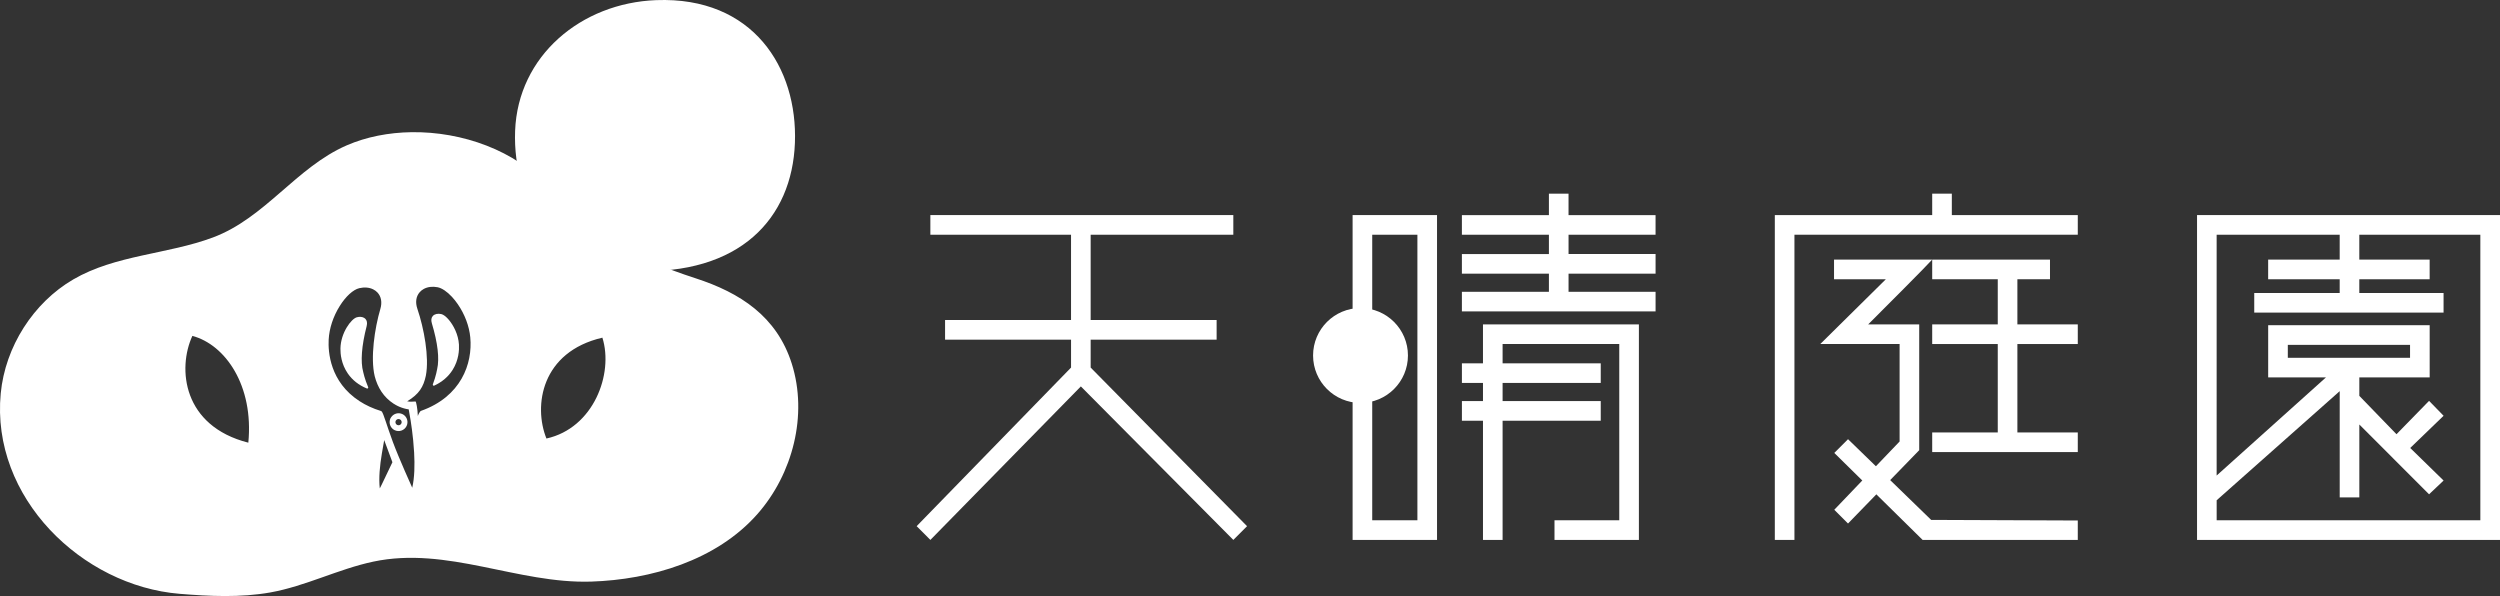 <?xml version="1.0" encoding="iso-8859-1"?>
<!-- Generator: Adobe Illustrator 13.0.0, SVG Export Plug-In . SVG Version: 6.00 Build 14948)  -->
<!DOCTYPE svg PUBLIC "-//W3C//DTD SVG 1.1//EN" "http://www.w3.org/Graphics/SVG/1.1/DTD/svg11.dtd">
<svg version="1.1" id="&#x30EC;&#x30A4;&#x30E4;&#x30FC;_1"
	 xmlns="http://www.w3.org/2000/svg" xmlns:xlink="http://www.w3.org/1999/xlink" x="0px" y="0px" width="152px" height="36.238px"
	 viewBox="0 0 152 36.238" style="enable-background:new 0 0 152 36.238;" xml:space="preserve">
<rect x="0" y="0" width="152" height="36.238" fill="#333333" stroke="none"/>
<g>
	<path style="fill:#FFFFFF;" d="M31.319,7.954c0.174-4.563,4.014-7.772,8.576-7.946c5.898-0.225,8.61,4.123,8.436,8.685
		c-0.174,4.563-3.319,8.056-9.78,7.779C33.989,16.276,31.145,12.516,31.319,7.954z"/>
	<g>
		<path style="fill:#FFFFFF;" d="M24.528,25.212c-0.018-0.012-0.037-0.022-0.057-0.032c-0.246-0.12-0.537-0.036-0.687,0.184
			c-0.014,0.021-0.028,0.041-0.04,0.063c-0.021,0.041-0.034,0.084-0.043,0.127c-0.026,0.122-0.008,0.248,0.046,0.356
			c0.031,0.063,0.075,0.119,0.129,0.167c0.034,0.029,0.073,0.056,0.116,0.076c0.268,0.132,0.594,0.021,0.726-0.248
			C24.84,25.659,24.758,25.36,24.528,25.212z M24.402,25.75c-0.046,0.094-0.16,0.133-0.254,0.087
			c-0.007-0.004-0.014-0.008-0.02-0.012c-0.08-0.052-0.109-0.156-0.067-0.242c0.046-0.094,0.16-0.133,0.254-0.087
			C24.411,25.543,24.448,25.657,24.402,25.75z"/>
		<path style="fill:#FFFFFF;" d="M22.293,19.825c0.048-0.189,0.02-0.344-0.083-0.445c-0.02-0.02-0.042-0.037-0.067-0.051
			c-0.117-0.07-0.281-0.085-0.449-0.038c-0.34,0.095-0.979,0.942-0.995,1.902c-0.005,0.316,0.046,0.935,0.449,1.518
			c0.275,0.399,0.666,0.706,1.156,0.909c0.023,0.01,0.05,0.005,0.067-0.014c0.018-0.018,0.023-0.044,0.013-0.067
			c-0.216-0.505-0.299-0.911-0.301-0.919C21.912,21.995,21.984,21.028,22.293,19.825z"/>
		<path style="fill:#FFFFFF;" d="M48.14,22.111c-0.911-2.878-3.144-4.313-5.847-5.191c-3.749-1.219-6.331-2.607-8.981-5.566
			c-1.971-2.201-5.207-3.36-8.292-3.317c-1.385,0.02-2.74,0.281-3.937,0.8c-3.068,1.332-4.961,4.416-8.14,5.602
			c-2.752,1.027-5.918,1.053-8.489,2.551c-2.427,1.414-4.137,4.093-4.409,6.926c-0.609,6.336,4.943,11.701,10.872,12.188
			c1.821,0.149,3.713,0.24,5.522-0.084c2.151-0.385,4.125-1.42,6.259-1.873c4.489-0.951,8.781,1.358,13.251,1.214
			c3.624-0.118,7.61-1.28,10.103-4.108C48.202,28.813,49.126,25.229,48.14,22.111z M15.098,26.915
			c-3.991-1.015-4.317-4.503-3.402-6.493C13.692,20.954,15.438,23.435,15.098,26.915z M23.221,29.438l-0.117,0.232l-0.013,0.026
			c-0.072-0.624,0.003-1.399,0.13-2.142c0.032-0.184,0.138-0.797,0.138-0.797l0.5,1.346L23.221,29.438z M25.063,29.656l-0.01-0.026
			c0,0-0.79-1.744-1.164-2.751c-0.373-1.006-0.565-1.725-0.678-1.86c-0.012-0.014-0.027-0.023-0.044-0.029
			c-0.484-0.148-0.924-0.35-1.308-0.6c-1.807-1.172-1.914-3.004-1.876-3.738c0.036-0.686,0.275-1.412,0.674-2.048
			c0.369-0.588,0.813-0.993,1.188-1.083c0.304-0.072,0.602-0.048,0.84,0.069c0.098,0.048,0.186,0.111,0.259,0.188
			c0.235,0.247,0.299,0.604,0.181,1.006c-0.351,1.189-0.608,2.973-0.345,4.081c0.177,0.698,0.547,1.286,1.149,1.677
			c0.048,0.031,0.097,0.059,0.146,0.086c0.034,0.02,0.068,0.037,0.102,0.054c0.035,0.017,0.07,0.033,0.105,0.048
			c0.182,0.078,0.372,0.132,0.568,0.16c0.044,0.229,0.182,0.979,0.27,1.869c0.024,0.243,0.045,0.498,0.059,0.755
			C25.221,28.267,25.207,29.044,25.063,29.656z M25.593,24.982c-0.018,0.007-0.032,0.018-0.043,0.032
			c-0.106,0.14-0.145,0.279-0.145,0.279c-0.017-0.44-0.098-0.882-0.144-0.883c-0.084,0-0.334,0.034-0.505-0.01
			c0.723-0.439,0.991-0.873,1.136-1.559c0.216-1.116-0.115-2.888-0.515-4.062c-0.135-0.396-0.085-0.756,0.139-1.012
			c0.069-0.08,0.154-0.147,0.25-0.2c0.233-0.127,0.53-0.163,0.836-0.104c0.264,0.052,0.575,0.26,0.877,0.586
			c0.124,0.133,0.243,0.283,0.355,0.446c0.425,0.618,0.695,1.335,0.759,2.019C28.743,22.11,28.033,24.121,25.593,24.982z
			 M33.223,26.662c-0.802-2.001-0.31-5.267,3.402-6.132C37.317,22.726,36.093,26.029,33.223,26.662z"/>
		<path style="fill:#FFFFFF;" d="M27.276,19.43c-0.161-0.187-0.318-0.305-0.444-0.334c-0.207-0.048-0.403-0.006-0.512,0.11
			c-0.099,0.105-0.121,0.26-0.064,0.449c0.358,1.189,0.47,2.151,0.323,2.787c-0.001,0.004-0.067,0.413-0.262,0.926
			c-0.009,0.023-0.002,0.051,0.016,0.067c0.019,0.018,0.045,0.021,0.068,0.011c0.482-0.224,0.858-0.545,1.117-0.955
			c0.379-0.601,0.405-1.22,0.387-1.535C27.869,20.325,27.557,19.755,27.276,19.43z"/>
	</g>
	<g>
		<g>
			<path style="fill:#FFFFFF;" d="M74.987,32.827l-9.271-9.333l-9.149,9.333l-0.835-0.836l9.388-9.643V20.65H57.46v-1.193h7.659
				v-5.186h-8.553v-1.193h18.42v1.193h-8.674v5.186h7.659v1.193h-7.659v1.698l9.509,9.644L74.987,32.827z"/>
			<path style="fill:#FFFFFF;" d="M87.371,13.078v19.749h-5.133v-15.85v-1.193v-2.706H87.371z M86.178,14.271h-2.747v1.513v1.193
				v14.656h2.747V14.271z M95.368,14.271v1.174h5.291v1.194h-5.291v1.102h5.291v1.194H88.883v-1.194h5.291V16.64h-5.291v-1.194
				h5.291v-1.174h-5.291v-1.193h5.291v-1.304h1.193v1.304h5.291v1.193H95.368z M99.645,19.723v13.104h-5.132v-1.193h3.938V20.916
				h-7.093v1.174h5.967v1.193h-5.967v1.103h5.967v1.193h-5.967v7.248h-1.193v-7.248h-1.281v-1.193h1.281v-1.103h-1.281V22.09h1.281
				v-2.367H99.645z"/>
			<path style="fill:#FFFFFF;" d="M133.58,13.078v19.749H152V13.078H133.58z M150.806,31.634h-16.033v-1.218l7.481-6.634v6.46h1.193
				v-4.432l4.24,4.243l0.883-0.836l-2.029-1.98l2.029-1.958l-0.883-0.907l-1.981,2.029l-2.259-2.333v-1.122h4.277v-3.175h-9.819
				v3.175h3.513l-6.646,5.967V14.271h7.481v1.514h-4.349v1.193h4.349v0.836h-5.195v1.193h11.511v-1.193h-5.123v-0.836h4.277v-1.193
				h-4.277v-1.514h7.359V31.634z M139.099,21.753v-0.787h7.432v0.787H139.099z"/>
			<g>
				<path style="fill:#FFFFFF;" d="M111.51,16.978h3.15l-3.986,3.938h4.822v5.926l-3.972,4.152l0.835,0.836l4.329-4.458v-7.649
					h-3.103c1.026-1.026,3.533-3.532,3.891-3.938h-5.967V16.978z"/>
				<polygon style="fill:#FFFFFF;" points="118.671,13.078 118.671,11.774 117.478,11.774 117.478,13.078 107.909,13.078 
					107.909,32.827 109.102,32.827 109.102,14.271 126.329,14.271 126.329,13.078 				"/>
				<polygon style="fill:#FFFFFF;" points="122.657,16.978 124.639,16.978 124.639,15.784 117.478,15.784 117.478,16.978 
					121.464,16.978 121.464,19.723 117.478,19.723 117.478,20.917 121.464,20.917 121.464,26.293 117.478,26.293 117.478,27.486 
					126.329,27.486 126.329,26.293 122.657,26.293 122.657,20.917 126.329,20.917 126.329,19.723 122.657,19.723 				"/>
			</g>
			<polygon style="fill:#FFFFFF;" points="117.415,31.61 112.36,26.703 111.525,27.538 116.895,32.827 126.329,32.827 
				126.329,31.646 			"/>
		</g>
		<circle style="fill:#FFFFFF;" cx="82.719" cy="21.613" r="2.884"/>
	</g>
</g>
</svg>
